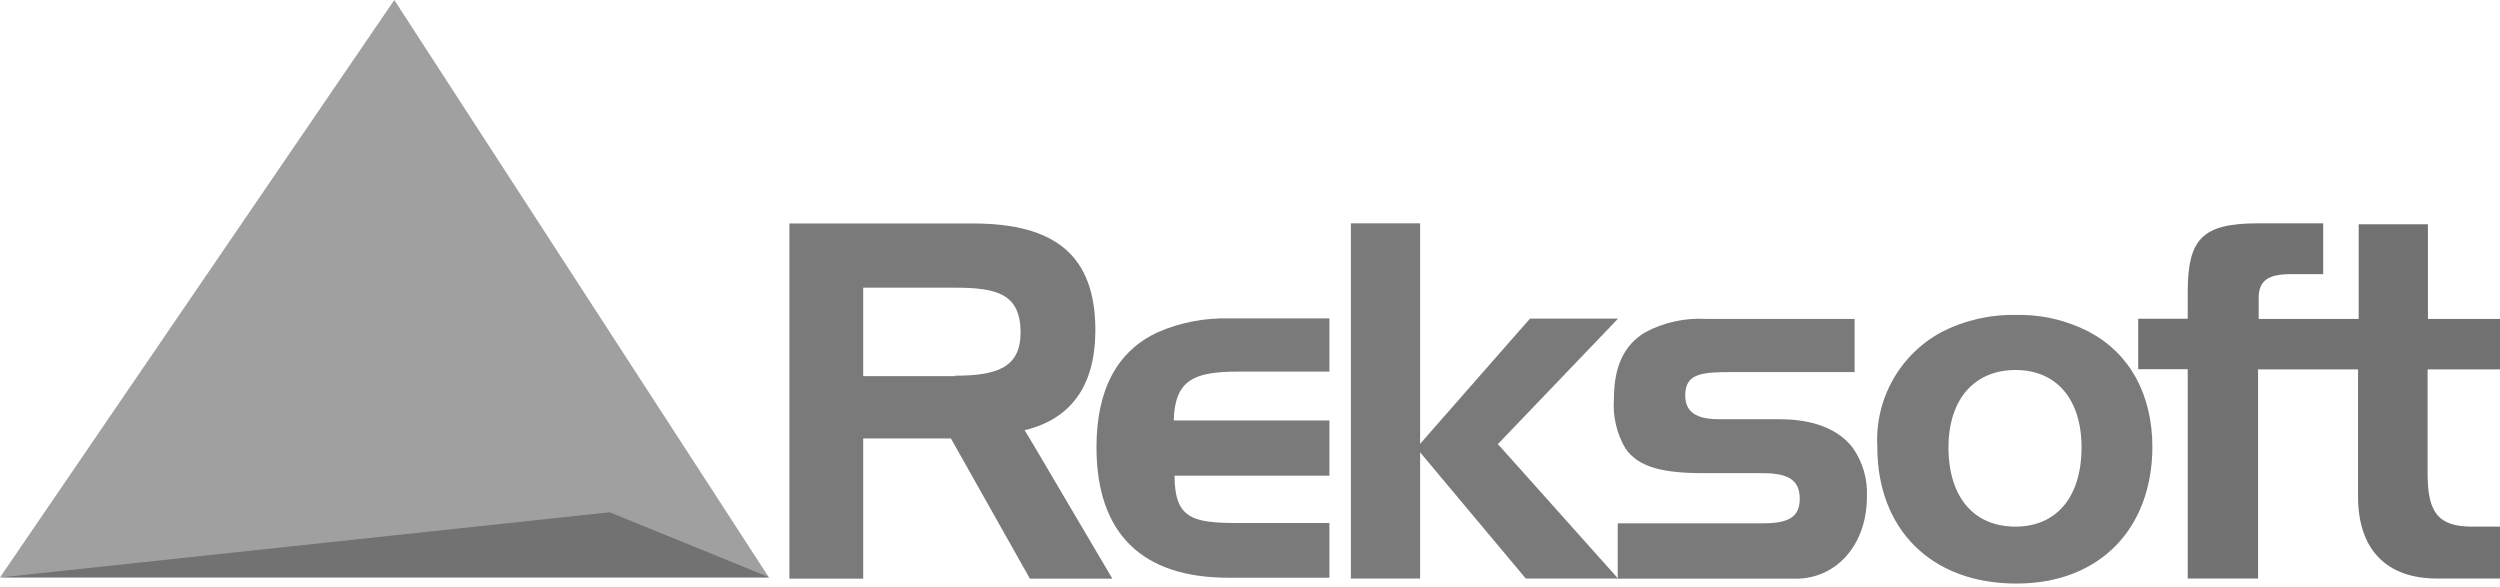 <svg width="132" height="31" viewBox="0 0 132 31" fill="none" xmlns="http://www.w3.org/2000/svg">
<path fill-rule="evenodd" clip-rule="evenodd" d="M61.141 17.538C58.984 18.529 57.894 20.577 57.894 23.609C57.894 28.147 60.275 30.504 64.855 30.504H70.193V27.614H65.347C62.982 27.614 62.016 27.389 62.016 25.116H70.193V22.201H61.974C62.032 20.044 63.048 19.62 65.413 19.62H70.193V16.813H64.889C63.602 16.777 62.322 17.024 61.141 17.538Z" fill="#7A7A7A"/>
<path fill-rule="evenodd" clip-rule="evenodd" d="M54.088 22.718C56.528 22.135 57.802 20.402 57.835 17.538V17.438C57.835 13.541 55.77 11.8 51.381 11.8H41.68V30.554H45.577V23.151H50.207L50.49 23.65L54.379 30.554H58.734L54.662 23.65L54.104 22.718H54.088ZM50.432 19.861H45.577V15.189H50.432C52.68 15.189 53.871 15.539 53.888 17.538C53.888 19.378 52.697 19.836 50.432 19.836V19.861ZM79.087 23.45L84.766 17.521L85.433 16.822H80.786L80.17 17.521L74.982 23.434V11.792H71.326V30.546H74.982V23.883L80.561 30.546H85.433L79.262 23.642L79.087 23.459V23.45Z" fill="#7A7A7A"/>
<path fill-rule="evenodd" clip-rule="evenodd" d="M94.01 22.135H90.77C89.58 22.135 88.98 21.768 88.98 20.877C88.98 19.703 89.871 19.645 91.478 19.645H97.924V16.838H90.079C88.969 16.776 87.864 17.017 86.881 17.538C85.749 18.204 85.216 19.361 85.216 21.035C85.144 21.953 85.353 22.871 85.816 23.667C86.515 24.7 87.872 24.983 89.979 24.983H93.077C94.451 24.983 95.026 25.366 95.026 26.332C95.026 27.298 94.451 27.631 93.077 27.631H85.416V30.554H94.834C96.924 30.554 98.573 28.805 98.573 26.224C98.616 25.308 98.356 24.403 97.832 23.65C97.074 22.659 95.75 22.135 93.952 22.135H94.01ZM110.332 17.538C109.142 16.913 107.812 16.601 106.468 16.63C105.092 16.597 103.729 16.909 102.504 17.538C101.421 18.123 100.528 19.006 99.929 20.081C99.331 21.156 99.051 22.38 99.123 23.609C99.123 27.906 101.929 30.812 106.468 30.812C110.873 30.812 113.63 27.906 113.646 23.609C113.646 20.819 112.439 18.662 110.332 17.538ZM106.418 27.806C104.294 27.806 102.895 26.348 102.879 23.642C102.879 21.044 104.278 19.536 106.418 19.536C108.558 19.536 109.907 21.044 109.907 23.642C109.891 26.348 108.5 27.806 106.418 27.806Z" fill="#7A7A7A"/>
<path fill-rule="evenodd" clip-rule="evenodd" d="M40.597 30.487H0L20.819 0L40.597 30.487Z" fill="#A0A0A0"/>
<path fill-rule="evenodd" clip-rule="evenodd" d="M0.05 30.487L32.194 27.048L40.63 30.487H0.05ZM128.195 16.838V11.842H124.539V16.838H119.259V15.731C119.259 14.773 119.809 14.473 121 14.473H122.665V11.792H119.226C116.261 11.792 115.512 12.624 115.512 15.431V16.83H112.897V19.495H115.512V30.546H119.226V19.503H124.505V26.223C124.505 29.047 126.038 30.546 128.669 30.546H132V27.806H130.51C128.669 27.806 128.178 26.973 128.178 24.999V19.503H132V16.838H128.195Z" fill="#727272"/>
</svg>

